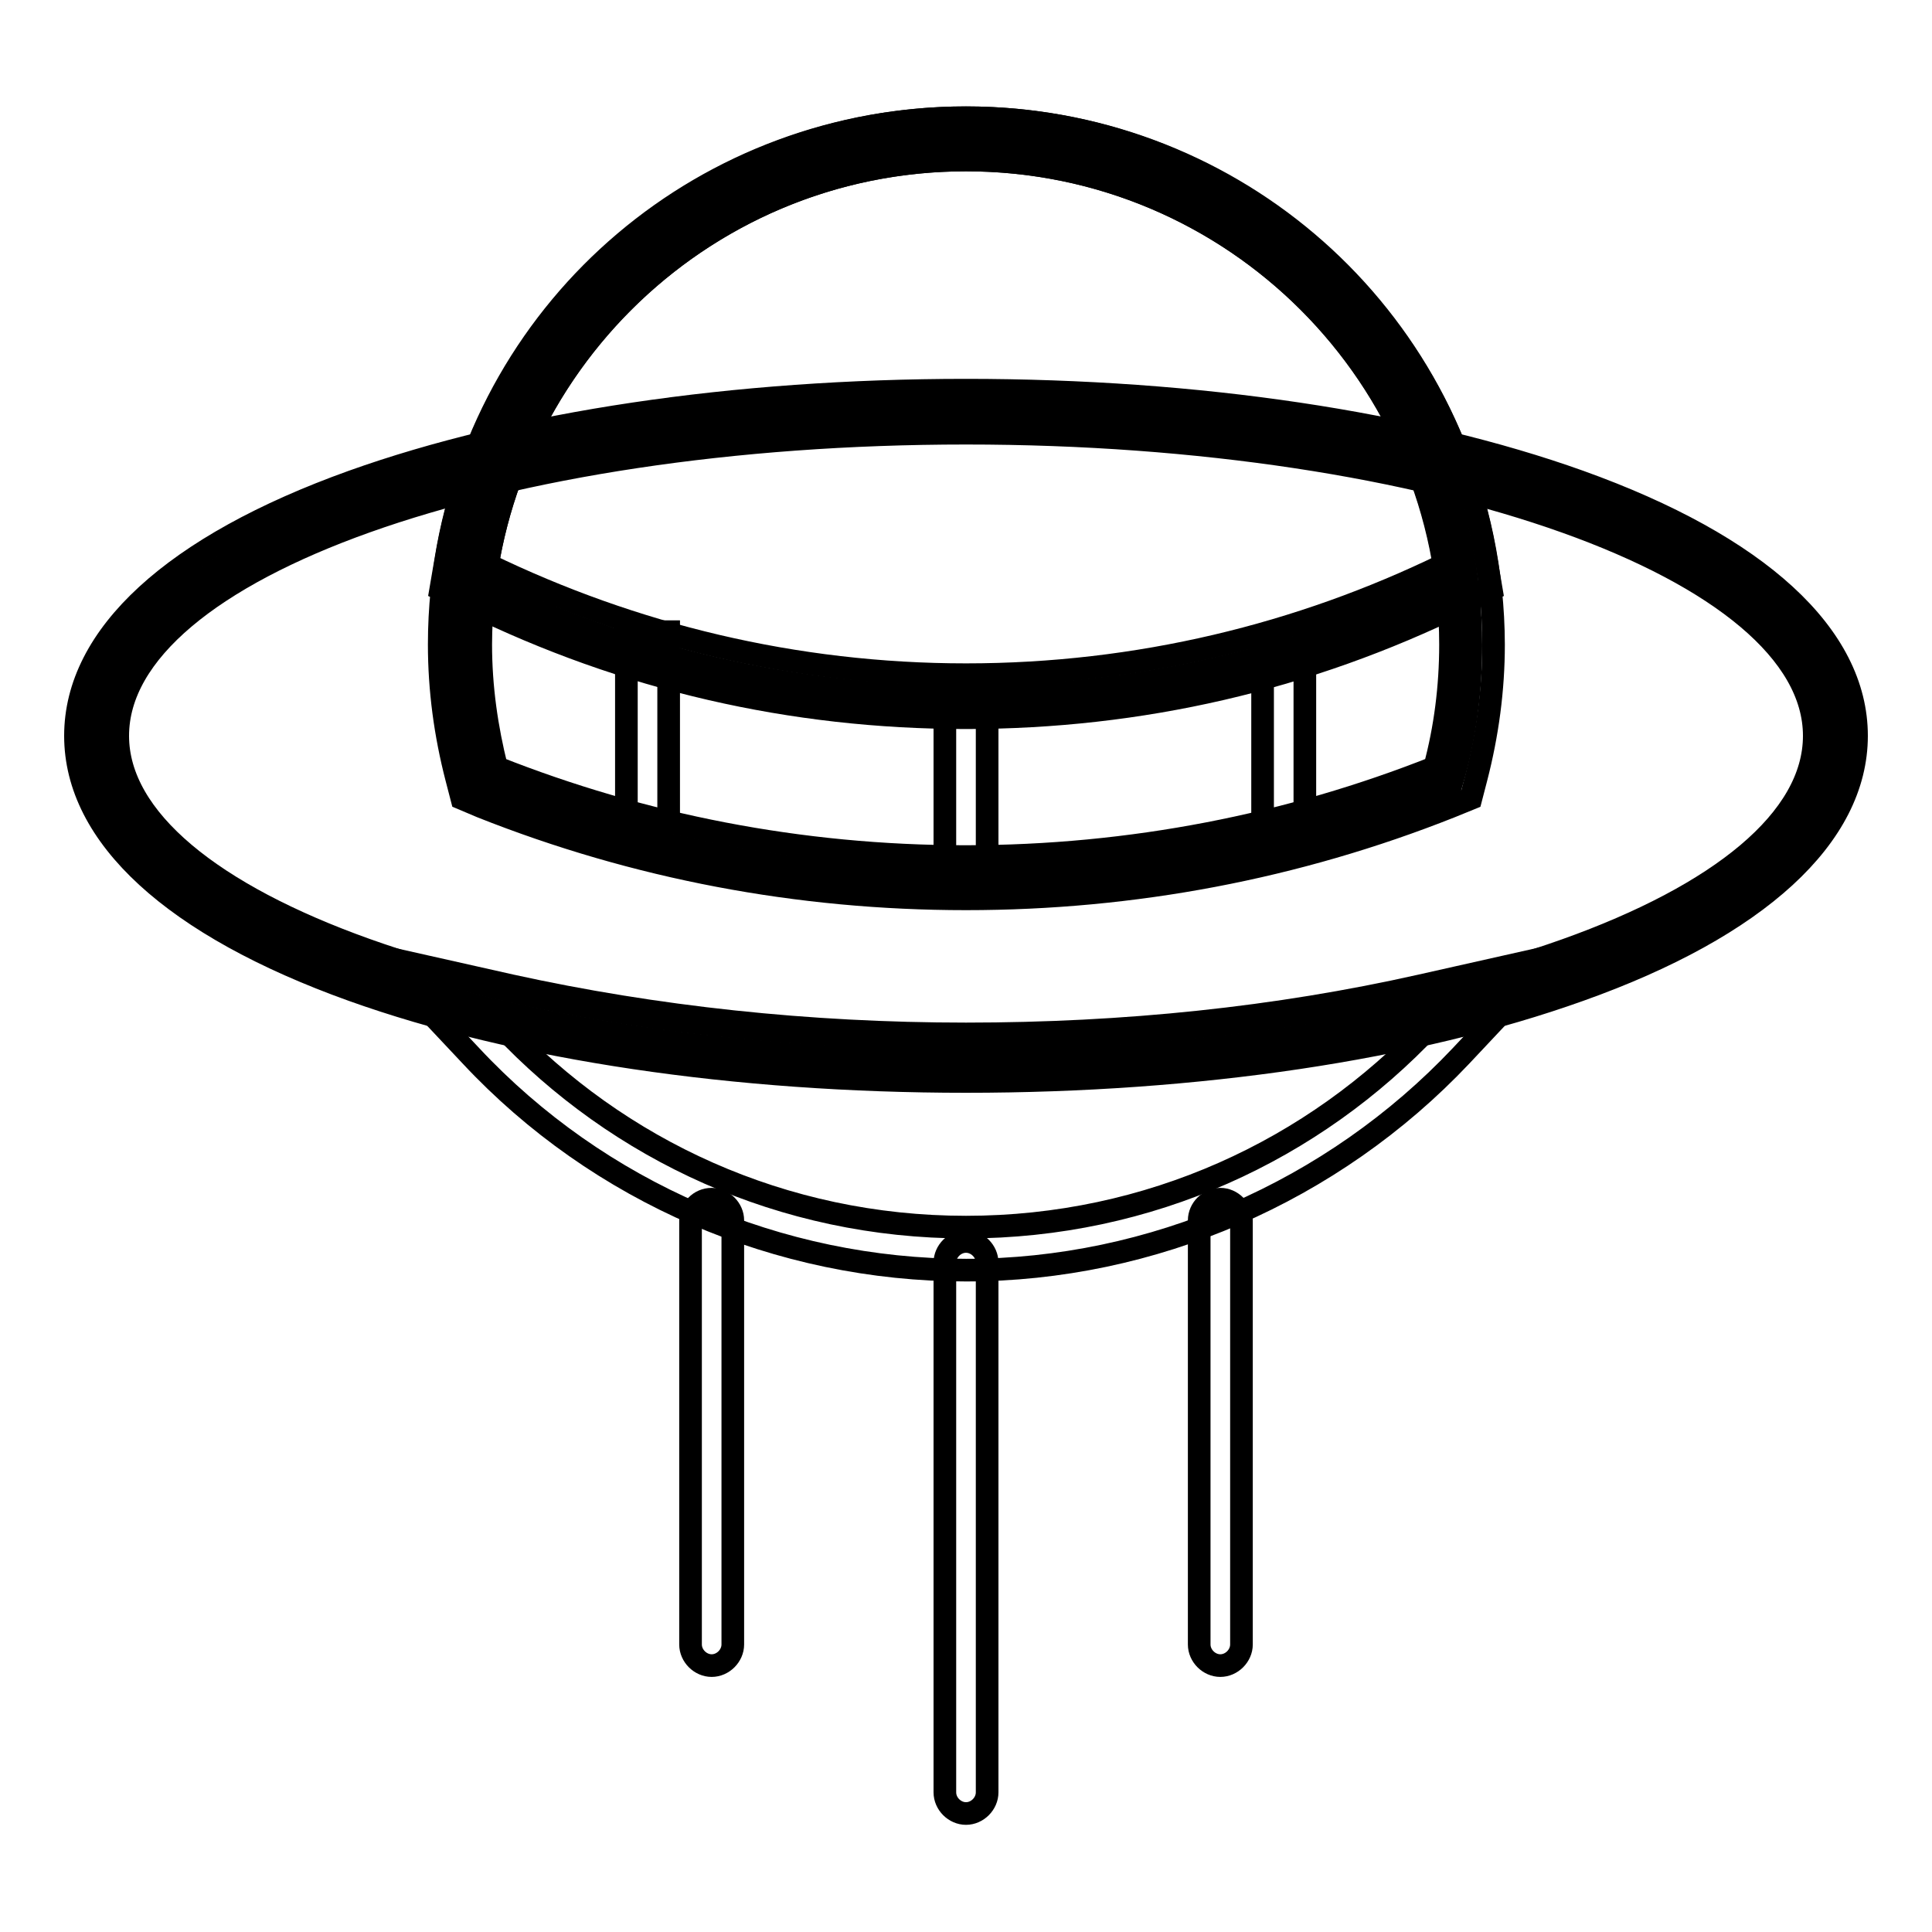 <?xml version="1.0" encoding="utf-8"?>
<!-- Svg Vector Icons : http://www.onlinewebfonts.com/icon -->
<!DOCTYPE svg PUBLIC "-//W3C//DTD SVG 1.1//EN" "http://www.w3.org/Graphics/SVG/1.1/DTD/svg11.dtd">
<svg version="1.1" xmlns="http://www.w3.org/2000/svg" xmlns:xlink="http://www.w3.org/1999/xlink" x="0px" y="0px" viewBox="0 0 256 256" enable-background="new 0 0 256 256" xml:space="preserve">
<g><g><path stroke-width="3" fill-opacity="0" stroke="#000000"  d="M128,140.5c-64.6,0-115.2-18.9-115.2-42.9c0-24.1,50.6-43,115.2-43c64.6,0,115.2,18.9,115.2,42.9C243.2,121.6,192.6,140.5,128,140.5z"/><path stroke-width="3" fill-opacity="0" stroke="#000000"  d="M128,57.4c62.1,0,112.4,18,112.4,40.1c0,22.2-50.3,40.1-112.4,40.1s-112.4-18-112.4-40.1C15.6,75.3,65.9,57.4,128,57.4 M128,51.7c-30.7,0-59.5,4.3-81.3,12.1C23,72.3,10,84.2,10,97.5c0,13.3,13,25.2,36.7,33.7c21.8,7.8,50.7,12.1,81.3,12.1c30.7,0,59.5-4.3,81.3-12.1c23.6-8.4,36.7-20.4,36.7-33.7c0-13.3-13-25.2-36.7-33.7C187.5,56,158.7,51.7,128,51.7L128,51.7z"/><path stroke-width="3" fill-opacity="0" stroke="#000000"  d="M189.5,136c-15.4,16.4-37.2,26.6-61.5,26.6c-24.3,0-46.1-10.2-61.5-26.6c18.9,4.2,39.7,6.6,61.5,6.6C149.8,142.6,170.6,140.3,189.5,136 M206.1,126.6l-17.8,4c-19.1,4.3-39.3,6.4-60.3,6.4c-20.9,0-41.2-2.2-60.3-6.4l-17.8-4l12.5,13.3c16.9,18.1,40.8,28.4,65.6,28.4c24.7,0,48.6-10.4,65.6-28.4L206.1,126.6L206.1,126.6z"/><path stroke-width="3" fill-opacity="0" stroke="#000000"  d="M128,116.4c-21.8,0-43.1-4-63.2-12l-1.3-0.5l-0.4-1.4c-1.4-5.5-2.2-11.2-2.2-17c0-37,30.1-67,67-67c37,0,67,30.1,67,67c0,5.8-0.7,11.5-2.2,17l-0.4,1.4l-1.3,0.5C171.1,112.3,149.8,116.4,128,116.4z"/><path stroke-width="3" fill-opacity="0" stroke="#000000"  d="M128,21.2c35.5,0,64.2,28.8,64.2,64.2c0,5.6-0.7,11.1-2.1,16.3c-19.2,7.6-40.2,11.8-62.2,11.8c-21.9,0-42.9-4.2-62.1-11.8c-1.3-5.2-2.1-10.6-2.1-16.3C63.8,50,92.5,21.2,128,21.2 M128,15.6c-38.5,0-69.8,31.3-69.8,69.8c0,6,0.8,11.9,2.3,17.7l0.7,2.7l2.6,1.1c20.4,8.1,42,12.2,64.2,12.2c22.2,0,43.8-4.1,64.2-12.2l2.7-1.1l0.7-2.7c1.5-5.8,2.3-11.7,2.3-17.7C197.8,46.9,166.5,15.6,128,15.6L128,15.6z"/><path stroke-width="3" fill-opacity="0" stroke="#000000"  d="M128,92.3c-22.7,0-44.4-5-64.6-14.9l-1.9-0.9l0.3-2.1c5.4-32.4,33.2-56,66.1-56c32.9,0,60.7,23.6,66.1,56l0.3,2.1l-1.9,0.9C172.4,87.3,150.7,92.3,128,92.3z"/><path stroke-width="3" fill-opacity="0" stroke="#000000"  d="M128,21.2c31.9,0,58.3,23.2,63.4,53.6c-19.1,9.3-40.6,14.6-63.4,14.6c-22.7,0-44.2-5.3-63.4-14.6C69.7,44.4,96.1,21.2,128,21.2 M128,15.6c-34.3,0-63.3,24.5-68.9,58.4l-0.7,4.1l3.8,1.8C82.8,90,104.9,95.1,128,95.1c23.1,0,45.2-5.1,65.8-15.2l3.8-1.8l-0.7-4.1C191.3,40.2,162.3,15.6,128,15.6L128,15.6z"/><path stroke-width="3" fill-opacity="0" stroke="#000000"  d="M83,83.7h5.6V109H83V83.7L83,83.7z"/><path stroke-width="3" fill-opacity="0" stroke="#000000"  d="M167.3,85.9h5.6v25.3h-5.6V85.9z"/><path stroke-width="3" fill-opacity="0" stroke="#000000"  d="M125.2,91.5h5.6v25.3h-5.6V91.5z"/><path stroke-width="3" fill-opacity="0" stroke="#000000"  d="M128,164.5L128,164.5c1.5,0,2.8,1.3,2.8,2.8v70.2c0,1.5-1.3,2.8-2.8,2.8l0,0c-1.5,0-2.8-1.3-2.8-2.8v-70.2C125.2,165.8,126.5,164.5,128,164.5z"/><path stroke-width="3" fill-opacity="0" stroke="#000000"  d="M161.7,158.9L161.7,158.9c1.5,0,2.8,1.3,2.8,2.8v56.2c0,1.5-1.3,2.8-2.8,2.8l0,0c-1.5,0-2.8-1.3-2.8-2.8v-56.2C158.9,160.2,160.2,158.9,161.7,158.9z"/><path stroke-width="3" fill-opacity="0" stroke="#000000"  d="M94.3,158.9L94.3,158.9c1.5,0,2.8,1.3,2.8,2.8v56.2c0,1.5-1.3,2.8-2.8,2.8l0,0c-1.5,0-2.8-1.3-2.8-2.8v-56.2C91.5,160.2,92.7,158.9,94.3,158.9z"/></g></g>
</svg>